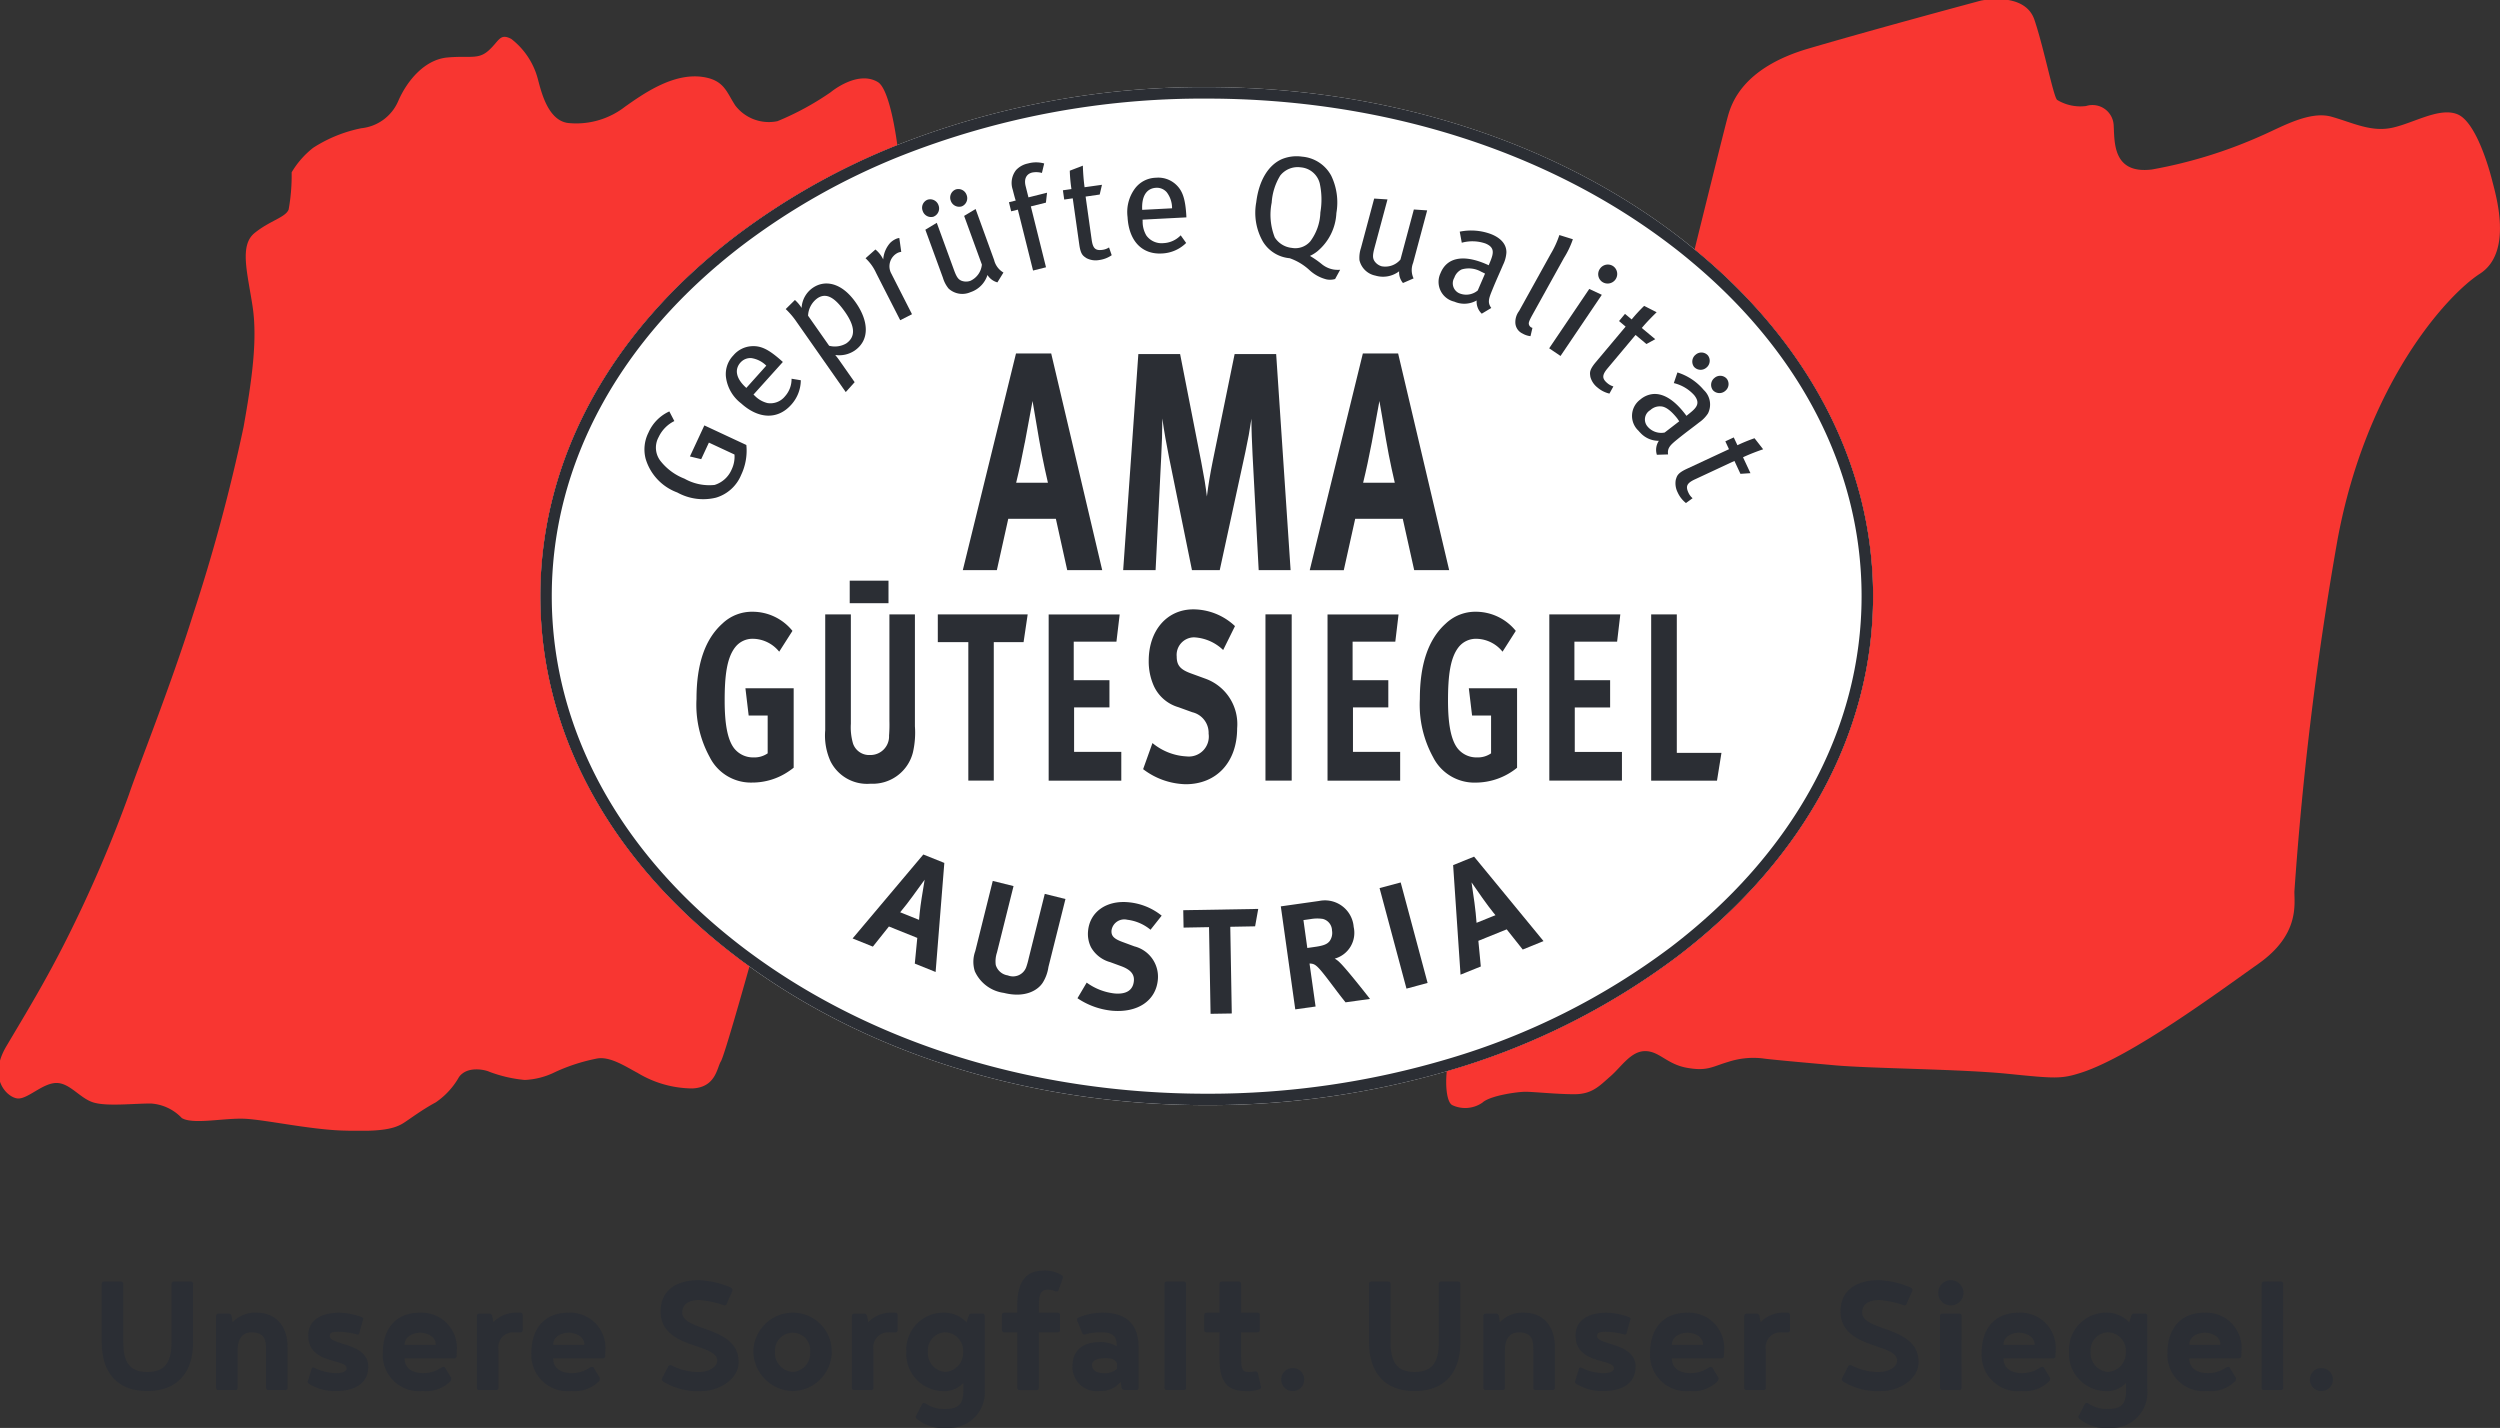 <svg xmlns="http://www.w3.org/2000/svg" xmlns:xlink="http://www.w3.org/1999/xlink" width="220.283" height="125.822" viewBox="0 0 220.283 125.822"><rect x="0" y="0" width="220.283" height="125.822" fill="#333333" stroke="none"/><defs><style>.a{fill:none;}.b{clip-path:url(#a);}.c{fill:#2b2e34;}.d{fill:#fff;}.e{clip-path:url(#h);}.f{fill:#f83631;}</style><clipPath id="a"><path class="a" d="M0,94.185H220.283V-31.633H0Z" transform="translate(0 31.633)"/></clipPath><clipPath id="h"><path class="a" d="M0,68H220.283V-31.634H0Z" transform="translate(0 31.634)"/></clipPath></defs><g transform="translate(0 31.634)"><g class="b" transform="translate(0 -31.63)"><g transform="translate(8.964 112.912)"><path class="c" d="M0,4V-1.14a.194.194,0,0,1,.2-.2H1.7a.2.2,0,0,1,.2.2V4c0,1.754.553,2.629,2.12,2.629S6.149,5.753,6.149,4V-1.14a.194.194,0,0,1,.2-.2h1.5a.194.194,0,0,1,.2.2V4c0,2.645-1.348,4.312-4.045,4.312C1.348,8.31,0,6.644,0,4" transform="translate(0 1.343)"/></g><g transform="translate(19.04 115.658)"><path class="c" d="M1.084.631A2.77,2.77,0,0,1,3.192-.212c1.9,0,2.744,1.416,2.744,3.015V6.41a.194.194,0,0,1-.2.2h-1.5a.2.2,0,0,1-.2-.2V3.042c0-.827-.1-1.515-1.3-1.515-.843,0-1.2.688-1.2,1.515V6.41a.193.193,0,0,1-.2.2h-1.5a.194.194,0,0,1-.2-.2V.074a.2.2,0,0,1,.2-.2H.766c.115,0,.183.068.235.2Z" transform="translate(0.364 0.212)"/></g><g transform="translate(27.109 115.66)"><path class="c" d="M0,4.564A.14.14,0,0,1,.016,4.5L.37,3.351A.136.136,0,0,1,.489,3.3a.13.13,0,0,1,.084.02A4.657,4.657,0,0,0,2.546,3.8c.266,0,.891-.084.891-.422C3.437,2.476.052,3.065.052.472c0-1.368,1.177-2,2.713-2a5.907,5.907,0,0,1,2.036.4.244.244,0,0,1,.1.119c0,.032,0,.068-.02.084L4.534.317A.159.159,0,0,1,4.4.4a.749.749,0,0,0-.088-.02A6.174,6.174,0,0,0,2.681.149c-.676,0-.728.167-.728.39,0,.807,3.389.553,3.389,2.693,0,1.635-1.468,2.14-2.78,2.14A4.311,4.311,0,0,1,.084,4.716.212.212,0,0,1,0,4.564" transform="translate(0 1.533)"/></g><g transform="translate(33.731 115.66)"><path class="c" d="M4.716,3.013H.337c0,1.13,1.094,1.3,1.583,1.3a2.748,2.748,0,0,0,1.6-.453.508.508,0,0,1,.255-.1.157.157,0,0,1,.115.052l.509.843a.254.254,0,0,1,.048.167A.408.408,0,0,1,4.4,5a3.011,3.011,0,0,1-2.462.891,3.192,3.192,0,0,1-3.52-3.4c0-1.873.974-3.5,3.25-3.5A3.108,3.108,0,0,1,4.935,2.341c0,.235-.016.183-.016.469a.194.194,0,0,1-.2.2M.337,1.816H3.082c0-.807-.875-1.062-1.38-1.062-.525,0-1.364.27-1.364,1.062" transform="translate(1.584 1.012)"/></g><g transform="translate(42.018 115.66)"><path class="c" d="M2.5,1.3A1.314,1.314,0,0,0,1.066,2.814V6.182a.194.194,0,0,1-.2.2h-1.5a.194.194,0,0,1-.2-.2V-.15a.194.194,0,0,1,.2-.2H.275c.115,0,.183.068.235.2L.613.4A2.766,2.766,0,0,1,2.5-.436H3a.194.194,0,0,1,.2.2V1.1a.194.194,0,0,1-.2.2Z" transform="translate(0.839 0.436)"/></g><g transform="translate(46.822 115.66)"><path class="c" d="M4.716,3.013H.337c0,1.13,1.094,1.3,1.583,1.3a2.748,2.748,0,0,0,1.6-.453.508.508,0,0,1,.255-.1.157.157,0,0,1,.115.052l.509.843a.254.254,0,0,1,.048.167A.408.408,0,0,1,4.4,5a3.011,3.011,0,0,1-2.462.891,3.192,3.192,0,0,1-3.52-3.4c0-1.873.974-3.5,3.25-3.5A3.108,3.108,0,0,1,4.935,2.341c0,.235-.016.183-.016.469a.194.194,0,0,1-.2.2M.337,1.816H3.082c0-.807-.875-1.062-1.38-1.062-.525,0-1.364.27-1.364,1.062" transform="translate(1.584 1.012)"/></g><g transform="translate(58.208 112.793)"><path class="c" d="M.089,6.559A.319.319,0,0,1,.105,6.44L.662,5.362a.2.2,0,0,1,.167-.068.215.215,0,0,1,.119.02,5.021,5.021,0,0,0,2.462.573c.792,0,1.547-.441,1.547-.994C4.958,3.306-.03,3.914-.03.545-.03-1.173,1.183-2.2,3.359-2.2a7.982,7.982,0,0,1,2.812.656.337.337,0,0,1,.135.187.309.309,0,0,1-.016.119L5.785-.095A.189.189,0,0,1,5.6.02a.314.314,0,0,1-.115-.032A8.84,8.84,0,0,0,3.41-.449c-1.5,0-1.535.875-1.535,1.078,0,1.75,4.972,1.146,4.972,4.4,0,1.563-1.838,2.542-3.2,2.542A5.847,5.847,0,0,1,.189,6.726a.261.261,0,0,1-.1-.167" transform="translate(0.03 2.203)"/></g><g transform="translate(66.38 115.658)"><path class="c" d="M5.172,2.561A3.488,3.488,0,0,1,1.787,6.049,3.55,3.55,0,0,1-1.737,2.561,3.492,3.492,0,0,1,1.787-.86,3.429,3.429,0,0,1,5.172,2.561m-1.905.016A1.536,1.536,0,0,0,1.767.91a1.566,1.566,0,0,0-1.6,1.667,1.678,1.678,0,0,0,1.6,1.786,1.645,1.645,0,0,0,1.5-1.786" transform="translate(1.737 0.86)"/></g><g transform="translate(75.056 115.66)"><path class="c" d="M2.5,1.3A1.314,1.314,0,0,0,1.066,2.814V6.182a.194.194,0,0,1-.2.2h-1.5a.194.194,0,0,1-.2-.2V-.15a.194.194,0,0,1,.2-.2H.275c.119,0,.183.068.235.2L.613.4A2.766,2.766,0,0,1,2.5-.436H3a.194.194,0,0,1,.2.2V1.1a.194.194,0,0,1-.2.2Z" transform="translate(0.839 0.436)"/></g><g transform="translate(79.86 115.658)"><path class="c" d="M3.758,4.642a2.332,2.332,0,0,1-1.921.708,3.287,3.287,0,0,1-3.1-3.488,3.264,3.264,0,0,1,3.2-3.421,2.77,2.77,0,0,1,2.108.843l.187-.557c.048-.135.115-.2.235-.2h.978a.193.193,0,0,1,.2.2V5.215A3.128,3.128,0,0,1,2.425,8.6a3.775,3.775,0,0,1-2.78-.807.278.278,0,0,1-.084-.167.151.151,0,0,1,.052-.119L.134,6.479A.27.27,0,0,1,.321,6.4a.242.242,0,0,1,.1.032,2.857,2.857,0,0,0,1.838.489c1.2,0,1.448-.573,1.5-1.432ZM3.742,1.878A1.615,1.615,0,0,0,2.159.175a1.574,1.574,0,0,0-1.519,1.7A1.661,1.661,0,0,0,2.159,3.663,1.676,1.676,0,0,0,3.742,1.878" transform="translate(1.262 1.559)"/></g><g transform="translate(88.282 111.951)"><path class="c" d="M1.009,2.775V2.254c0-2.291.776-3.186,2.375-3.186a2.8,2.8,0,0,1,1.551.406.261.261,0,0,1,.1.167.309.309,0,0,1-.016.119L4.633.838a.2.2,0,0,1-.171.068A.253.253,0,0,1,4.346.89,1.334,1.334,0,0,0,3.67.754c-.64,0-.756.537-.756,1.5v.521H4.581a.194.194,0,0,1,.2.2V4.306a.194.194,0,0,1-.2.2H2.915V9.4a.2.2,0,0,1-.2.2h-1.5a.2.2,0,0,1-.2-.2V4.509H-.136a.194.194,0,0,1-.2-.2V2.978a.194.194,0,0,1,.2-.2Z" transform="translate(0.339 0.932)"/></g><g transform="translate(94.497 115.66)"><path class="c" d="M3.18,4.564a2.243,2.243,0,0,1-1.838.807A2.132,2.132,0,0,1-1.068,3.2c0-1.468.978-2.14,2.379-2.14a2.808,2.808,0,0,1,1.531.37C2.842.555,2.488.2,1.513.2A4.991,4.991,0,0,0,.03.384C.014.4-.022.4-.038.4A.19.19,0,0,1-.2.269L-.611-.726A.416.416,0,0,1-.662-.913a.243.243,0,0,1,.036-.151,5.458,5.458,0,0,1,2.239-.469c2.192,0,3.15,1.161,3.15,3.047V5.085a.194.194,0,0,1-.2.2H3.534a.283.283,0,0,1-.27-.2ZM2.858,3.419V2.914c-.151-.235-.318-.438-.99-.438-.843,0-1.213.235-1.213.589,0,.521.438.74,1.161.74a1.64,1.64,0,0,0,1.042-.386" transform="translate(1.068 1.533)"/></g><g transform="translate(102.601 112.913)"><path class="c" d="M1.426,7.012a.194.194,0,0,1-.2.2h-1.5a.194.194,0,0,1-.2-.2V-2.152a.194.194,0,0,1,.2-.2h1.5a.194.194,0,0,1,.2.2Z" transform="translate(0.479 2.355)"/></g><g transform="translate(106.105 112.911)"><path class="c" d="M2.436,3.356V5.293c0,1.281.068,1.551.64,1.551A2.815,2.815,0,0,0,3.6,6.808a.272.272,0,0,1,.119-.016.23.23,0,0,1,.187.135L4.17,8.073a.252.252,0,0,1,.02.119.223.223,0,0,1-.1.167,2.99,2.99,0,0,1-1.265.171C1.374,8.53.53,7.906.53,5.662V3.356H-.615a.2.2,0,0,1-.2-.2V1.824a.2.2,0,0,1,.2-.2H.53V-.924a.194.194,0,0,1,.2-.2h1.5a.194.194,0,0,1,.2.2V1.621H3.883a.194.194,0,0,1,.2.2V3.153a.194.194,0,0,1-.2.2Z" transform="translate(0.818 1.127)"/></g><g transform="translate(112.897 120.545)"><path class="c" d="M.756,0a.992.992,0,0,1,1.01,1.01.992.992,0,0,1-1.01,1.01A.992.992,0,0,1-.254,1.01.992.992,0,0,1,.756,0" transform="translate(0.254)"/></g><g transform="translate(120.629 112.912)"><path class="c" d="M0,4V-1.14a.194.194,0,0,1,.2-.2H1.7a.194.194,0,0,1,.2.2V4c0,1.754.553,2.629,2.12,2.629S6.149,5.753,6.149,4V-1.14a.194.194,0,0,1,.2-.2h1.5a.194.194,0,0,1,.2.2V4c0,2.645-1.348,4.312-4.045,4.312C1.348,8.31,0,6.644,0,4" transform="translate(0 1.343)"/></g><g transform="translate(130.706 115.658)"><path class="c" d="M1.084.631A2.77,2.77,0,0,1,3.192-.212c1.9,0,2.744,1.416,2.744,3.015V6.41a.194.194,0,0,1-.2.2h-1.5a.194.194,0,0,1-.2-.2V3.042c0-.827-.1-1.515-1.3-1.515-.843,0-1.2.688-1.2,1.515V6.41a.193.193,0,0,1-.2.2h-1.5a.194.194,0,0,1-.2-.2V.074a.2.2,0,0,1,.2-.2H.762c.119,0,.187.068.239.2Z" transform="translate(0.364 0.212)"/></g><g transform="translate(138.775 115.66)"><path class="c" d="M0,4.564A.14.14,0,0,1,.016,4.5L.37,3.351A.136.136,0,0,1,.489,3.3a.13.13,0,0,1,.084.02A4.657,4.657,0,0,0,2.546,3.8c.266,0,.891-.084.891-.422C3.437,2.476.052,3.065.052.472c0-1.368,1.177-2,2.713-2a5.907,5.907,0,0,1,2.036.4.244.244,0,0,1,.1.119c0,.032,0,.068-.016.084L4.534.317A.159.159,0,0,1,4.4.4a.749.749,0,0,0-.088-.02A6.174,6.174,0,0,0,2.681.149c-.676,0-.728.167-.728.39,0,.807,3.389.553,3.389,2.693,0,1.635-1.468,2.14-2.78,2.14A4.311,4.311,0,0,1,.084,4.716.212.212,0,0,1,0,4.564" transform="translate(0 1.533)"/></g><g transform="translate(145.397 115.66)"><path class="c" d="M4.716,3.013H.337c0,1.13,1.094,1.3,1.583,1.3a2.748,2.748,0,0,0,1.6-.453.508.508,0,0,1,.255-.1.157.157,0,0,1,.115.052l.505.843a.234.234,0,0,1,.052.167A.369.369,0,0,1,4.394,5a3,3,0,0,1-2.458.891,3.192,3.192,0,0,1-3.52-3.4c0-1.873.974-3.5,3.25-3.5A3.108,3.108,0,0,1,4.935,2.341c0,.235-.016.183-.016.469a.194.194,0,0,1-.2.2M.337,1.816H3.082c0-.807-.875-1.062-1.38-1.062-.525,0-1.364.27-1.364,1.062" transform="translate(1.584 1.012)"/></g><g transform="translate(153.684 115.66)"><path class="c" d="M2.5,1.3A1.314,1.314,0,0,0,1.066,2.814V6.182a.194.194,0,0,1-.2.2h-1.5a.194.194,0,0,1-.2-.2V-.15a.194.194,0,0,1,.2-.2H.275c.115,0,.183.068.235.2L.613.4A2.766,2.766,0,0,1,2.5-.436H3a.194.194,0,0,1,.2.2V1.1a.194.194,0,0,1-.2.2Z" transform="translate(0.839 0.436)"/></g><g transform="translate(162.174 112.793)"><path class="c" d="M.089,6.559A.319.319,0,0,1,.105,6.44L.662,5.362a.2.2,0,0,1,.167-.068.215.215,0,0,1,.119.02,5.015,5.015,0,0,0,2.458.573c.8,0,1.551-.441,1.551-.994C4.958,3.306-.03,3.914-.03.545-.03-1.173,1.183-2.2,3.359-2.2a7.982,7.982,0,0,1,2.812.656.337.337,0,0,1,.135.187.309.309,0,0,1-.016.119L5.785-.095A.189.189,0,0,1,5.6.02a.314.314,0,0,1-.115-.032A8.832,8.832,0,0,0,3.407-.449c-1.5,0-1.531.875-1.531,1.078,0,1.75,4.972,1.146,4.972,4.4,0,1.563-1.838,2.542-3.2,2.542A5.847,5.847,0,0,1,.189,6.726a.261.261,0,0,1-.1-.167" transform="translate(0.03 2.203)"/></g><g transform="translate(170.786 112.794)"><path class="c" d="M.819,0a1.129,1.129,0,0,1,1.13,1.13A1.111,1.111,0,0,1,.819,2.223,1.091,1.091,0,0,1-.275,1.13,1.109,1.109,0,0,1,.819,0m.959,9.486a.193.193,0,0,1-.2.2H.079a.194.194,0,0,1-.2-.2V3.15a.194.194,0,0,1,.2-.2h1.5a.193.193,0,0,1,.2.2Z" transform="translate(0.275)"/></g><g transform="translate(174.611 115.66)"><path class="c" d="M4.716,3.013H.337c0,1.13,1.094,1.3,1.583,1.3a2.748,2.748,0,0,0,1.6-.453.508.508,0,0,1,.255-.1.157.157,0,0,1,.115.052l.505.843a.234.234,0,0,1,.052.167A.369.369,0,0,1,4.394,5a3,3,0,0,1-2.458.891,3.192,3.192,0,0,1-3.52-3.4c0-1.873.974-3.5,3.25-3.5A3.108,3.108,0,0,1,4.935,2.341c0,.235-.016.183-.016.469a.194.194,0,0,1-.2.2M.337,1.816H3.082c0-.807-.875-1.062-1.38-1.062-.525,0-1.364.27-1.364,1.062" transform="translate(1.584 1.012)"/></g><g transform="translate(182.31 115.658)"><path class="c" d="M3.758,4.642a2.332,2.332,0,0,1-1.921.708,3.287,3.287,0,0,1-3.1-3.488,3.265,3.265,0,0,1,3.2-3.421,2.767,2.767,0,0,1,2.1.843l.187-.557c.048-.135.115-.2.235-.2h.978a.193.193,0,0,1,.2.2V5.215A3.128,3.128,0,0,1,2.425,8.6a3.775,3.775,0,0,1-2.78-.807.278.278,0,0,1-.084-.167.151.151,0,0,1,.052-.119L.134,6.479A.27.27,0,0,1,.321,6.4a.242.242,0,0,1,.1.032,2.857,2.857,0,0,0,1.838.489c1.2,0,1.448-.573,1.5-1.432ZM3.742,1.878A1.615,1.615,0,0,0,2.159.175a1.574,1.574,0,0,0-1.519,1.7A1.661,1.661,0,0,0,2.159,3.663,1.676,1.676,0,0,0,3.742,1.878" transform="translate(1.262 1.559)"/></g><g transform="translate(190.986 115.66)"><path class="c" d="M4.716,3.013H.337c0,1.13,1.094,1.3,1.583,1.3a2.748,2.748,0,0,0,1.6-.453.508.508,0,0,1,.255-.1.157.157,0,0,1,.115.052l.505.843a.234.234,0,0,1,.052.167A.369.369,0,0,1,4.394,5a3,3,0,0,1-2.458.891,3.192,3.192,0,0,1-3.52-3.4c0-1.873.974-3.5,3.25-3.5A3.108,3.108,0,0,1,4.935,2.341c0,.235-.016.183-.016.469a.194.194,0,0,1-.2.2M.337,1.816H3.082c0-.807-.875-1.062-1.38-1.062-.525,0-1.364.27-1.364,1.062" transform="translate(1.584 1.012)"/></g><g transform="translate(199.273 112.913)"><path class="c" d="M1.426,7.012a.194.194,0,0,1-.2.2h-1.5a.194.194,0,0,1-.2-.2V-2.152a.194.194,0,0,1,.2-.2h1.5a.194.194,0,0,1,.2.2Z" transform="translate(0.479 2.355)"/></g><g transform="translate(203.537 120.545)"><path class="c" d="M.756,0a.992.992,0,0,1,1.01,1.01.992.992,0,0,1-1.01,1.01A.992.992,0,0,1-.254,1.01.992.992,0,0,1,.756,0" transform="translate(0.254)"/></g><g transform="translate(47.607 7.675)"><path class="d" d="M76.136,10.7c-.5-.406-1-.811-1.519-1.205-11.081-8.44-25.81-13.09-41.469-13.09a73.4,73.4,0,0,0-27.261,5.1A60.583,60.583,0,0,0-8.321,9.5c-11.125,8.476-17.25,19.752-17.25,31.76s6.125,23.284,17.25,31.756c.386.294.78.585,1.177.871C3.794,81.774,18.038,86.105,33.148,86.105A74.99,74.99,0,0,0,54.3,83.118,62.579,62.579,0,0,0,74.617,73.012c11.125-8.472,17.25-19.752,17.25-31.756,0-11.447-5.572-22.23-15.731-30.555" transform="translate(25.571 3.594)"/></g><g transform="translate(47.607 7.674)"><path class="c" d="M76.136,10.7c-.5-.406-1-.807-1.519-1.205-11.081-8.44-25.81-13.09-41.469-13.09a73.4,73.4,0,0,0-27.261,5.1A60.725,60.725,0,0,0-8.321,9.5c-11.125,8.476-17.25,19.752-17.25,31.76s6.125,23.284,17.25,31.756c.386.3.78.585,1.177.871C3.794,81.774,18.038,86.105,33.148,86.105A75.133,75.133,0,0,0,54.3,83.122,62.666,62.666,0,0,0,74.617,73.012c11.125-8.472,17.25-19.752,17.25-31.756,0-11.447-5.572-22.23-15.731-30.555M74,72.212a61.531,61.531,0,0,1-19.529,9.8A73.948,73.948,0,0,1,33.148,85.1c-15.055,0-29.222-4.351-40.033-12.27-.274-.2-.553-.406-.823-.613-10.866-8.281-16.852-19.271-16.852-30.956S-18.575,18.58-7.708,10.3A59.737,59.737,0,0,1,6.01,2.543,72.364,72.364,0,0,1,33.148-2.584C48.588-2.584,63.1,1.99,74,10.3q.961.728,1.861,1.488c9.689,8.086,14.991,18.471,14.991,29.469,0,11.686-5.982,22.675-16.852,30.956" transform="translate(25.571 3.594)"/></g><g transform="translate(76.266 20.965)"><path class="c" d="M.7,2.313l.541,1.066L2.82,6.47l1.038-.529L2,2.29A1.331,1.331,0,0,1,2.585.54.979.979,0,0,1,2.911.448L2.74-.777a1.1,1.1,0,0,0-.378.123,1.64,1.64,0,0,0-.43.314,2.449,2.449,0,0,0-.609,1.452l-.052-.1A2.564,2.564,0,0,0,.636.237l-.871.772A4.074,4.074,0,0,1,.7,2.313" transform="translate(0.235 0.777)"/></g><g transform="translate(56.782 36.247)"><path class="c" d="M4.707,5.693A3.458,3.458,0,0,0,6.942,3.684,4.98,4.98,0,0,0,7.4,1.047L3.7-.679,2.428,2.057l.994.239L4.1.836l2.255,1.05A2.616,2.616,0,0,1,6.107,3.2,2.409,2.409,0,0,1,4.6,4.567a4.452,4.452,0,0,1-2.653-.553A4.957,4.957,0,0,1-.11,2.523,1.915,1.915,0,0,1-.328.351,2.983,2.983,0,0,1,1.056-1.061L.614-1.912A3.664,3.664,0,0,0-1.227-.039a3.282,3.282,0,0,0-.247,2.3A4.539,4.539,0,0,0,1.314,5.231a4.722,4.722,0,0,0,3.393.461" transform="translate(1.581 1.912)"/></g><g transform="translate(63.955 30.495)"><path class="c" d="M3.893,3.322A1.648,1.648,0,0,1,2.362,3.9,2.353,2.353,0,0,1,1.24,3.254l-.111-.1L3.718.279C3.658.227,3.595.168,3.567.144,2.473-.823,1.809-1.149,1.013-1.113A2.277,2.277,0,0,0-.649-.294a2.362,2.362,0,0,0-.632,2.009A3.467,3.467,0,0,0,.039,3.926c1.543,1.392,3.218,1.448,4.4.139A3.251,3.251,0,0,0,5.3,1.89l-.815-.135a2.269,2.269,0,0,1-.593,1.567m-3.9-3A1.161,1.161,0,0,1,.934-.063,2.344,2.344,0,0,1,2.258.605L.5,2.566C-.363,1.794-.6.979-.009.319" transform="translate(1.307 1.116)"/></g><g transform="translate(69.232 24.975)"><path class="c" d="M.753,2.583,5.037,8.7l.784-.871L4.54,6a6.636,6.636,0,0,0-.43-.569,2.428,2.428,0,0,0,1.73-.4c1.328-.931,1.213-2.6.08-4.22C4.671-.977,3.172-1.215,2.114-.472a2.289,2.289,0,0,0-.967,1.758,3.259,3.259,0,0,0-.589-.7l-.811.8a6.931,6.931,0,0,1,1.006,1.2M2.515.451C3.335-.122,4.106.407,4.973,1.64c.887,1.269.951,2.184.111,2.772a2,2,0,0,1-1.511.207L1.716,1.97a2,2,0,0,1,.8-1.519" transform="translate(0.253 0.868)"/></g><g transform="translate(81.249 17.553)"><path class="c" d="M.759,1.145A.777.777,0,0,0,1.189.139a.771.771,0,0,0-.97-.481A.759.759,0,0,0-.2.648a.775.775,0,0,0,.963.5" transform="translate(0.255 0.385)"/></g><g transform="translate(83.728 16.649)"><path class="c" d="M.768,1.144a.776.776,0,0,0,.418-1A.769.769,0,0,0,.227-.344.769.769,0,0,0-.21.651a.78.78,0,0,0,.978.493" transform="translate(0.258 0.384)"/></g><g transform="translate(81.536 18.411)"><path class="c" d="M3.728,3.668A1.749,1.749,0,0,1,2.71,5.1a1.146,1.146,0,0,1-.784-.012c-.29-.123-.434-.342-.656-.947L-.246-.015-1.252.594.3,4.838A2.654,2.654,0,0,0,.8,5.784a1.784,1.784,0,0,0,1.933.31A2.33,2.33,0,0,0,4.221,4.583a1.5,1.5,0,0,0,.875.652l.533-.867a1.761,1.761,0,0,1-.823-1.106L3.175-1.232l-1.01.609Z" transform="translate(1.252 1.232)"/></g><g transform="translate(88.898 14.303)"><path class="c" d="M.149,3.228l.589-.147,1.34,5.366L3.219,8.16,1.883,2.795l1.328-.33.1-.875L1.672,2,1.422,1C1.267.377,1.485-.061,2-.188a1.862,1.862,0,0,1,.859.036l.2-.835a2.637,2.637,0,0,0-1.428,0A1.967,1.967,0,0,0,.586-.411,1.835,1.835,0,0,0,.28,1.3c.028.1.215.863.274.978l-.6.151Z" transform="translate(0.05 1.084)"/></g><g transform="translate(93.656 14.596)"><path class="c" d="M.086,2.233l.752-.107.573,4.057c.127.919.346,1.014.644,1.217a1.75,1.75,0,0,0,1.11.163,2.514,2.514,0,0,0,1.106-.426l-.235-.684a1.412,1.412,0,0,1-.573.211c-.628.088-.851-.123-.959-.9L1.972,1.971l1.241-.179.2-.859L1.88,1.147a18.552,18.552,0,0,1-.151-1.9L.576-.309A13.988,13.988,0,0,0,.723,1.31l-.752.107Z" transform="translate(0.029 0.75)"/></g><g transform="translate(99.344 15.651)"><path class="c" d="M2.264,5a3.231,3.231,0,0,0,2.148-.927L3.931,3.4a2.239,2.239,0,0,1-1.523.688,1.652,1.652,0,0,1-1.5-.668A2.375,2.375,0,0,1,.578,2.17L.57,2.019l3.862-.2c0-.076-.008-.167-.008-.2-.091-1.456-.33-2.156-.919-2.7a2.284,2.284,0,0,0-1.754-.593A2.374,2.374,0,0,0-.118-.7,3.486,3.486,0,0,0-.751,1.792C-.639,3.873.5,5.094,2.264,5M1.771-.789a1.149,1.149,0,0,1,.935.4,2.316,2.316,0,0,1,.465,1.408L.538,1.156C.478,0,.884-.741,1.771-.789" transform="translate(0.76 1.68)"/></g><g transform="translate(110.63 13.767)"><path class="c" d="M2.25,6.723a4.991,4.991,0,0,1,1.726,1.03,3.447,3.447,0,0,0,1.531.839,1.6,1.6,0,0,0,.748-.036L6.7,7.741a2.677,2.677,0,0,1-.549-.016,2.238,2.238,0,0,1-1.1-.505,8.191,8.191,0,0,0-1.014-.7A3.128,3.128,0,0,0,4.7,6.107,4.661,4.661,0,0,0,6.367,2.746,5.439,5.439,0,0,0,5.914-.544,3.214,3.214,0,0,0,3.348-2.226a3.4,3.4,0,0,0-1.774.215C.357-1.482-.462-.1-.693,1.787A5.122,5.122,0,0,0-.1,5.271,3.076,3.076,0,0,0,2.25,6.723M.667,1.827A5.184,5.184,0,0,1,1.419-.559a1.959,1.959,0,0,1,1.814-.724A1.879,1.879,0,0,1,4.9.125a6.686,6.686,0,0,1,.056,2.561,4.473,4.473,0,0,1-.887,2.55,1.739,1.739,0,0,1-1.631.577,2.02,2.02,0,0,1-1.5-.923A5.432,5.432,0,0,1,.667,1.827" transform="translate(0.756 2.258)"/></g><g transform="translate(119.771 17.492)"><path class="c" d="M1.065,5.082A2.336,2.336,0,0,0,3.153,4.7a1.465,1.465,0,0,0,.338,1.034l.935-.406a1.722,1.722,0,0,1-.04-1.372L5.623-.665,4.45-.744,3.269,3.667a1.748,1.748,0,0,1-1.655.593A1.143,1.143,0,0,1,.978,3.8c-.167-.266-.163-.529,0-1.153L2.127-1.631.954-1.707-.212,2.652a2.711,2.711,0,0,0-.131,1.07,1.8,1.8,0,0,0,1.408,1.36" transform="translate(0.358 1.707)"/></g><g transform="translate(126.756 20.31)"><path class="c" d="M1.03,4.686a2.2,2.2,0,0,0,1.981-.1A1.457,1.457,0,0,0,3.46,5.752L4.3,5.247c-.342-.469-.235-.807.1-1.619.346-.859.76-1.746.931-2.168a2.887,2.887,0,0,0,.3-1.082C5.655-.338,5.162-.906,4.3-1.252a5,5,0,0,0-2.78-.223L1.7-.5a3.535,3.535,0,0,1,2.08.064C4.605-.1,4.51.4,4.231,1.1l-.159.386c-.147-.072-.266-.119-.406-.179C1.761.537.373.824-.176,2.188a1.787,1.787,0,0,0,1.205,2.5m.012-2.1a1.254,1.254,0,0,1,.652-.736,2.213,2.213,0,0,1,1.714.2c.091.04.183.088.342.167L3.106,3.707a1.581,1.581,0,0,1-1.547.278.961.961,0,0,1-.517-1.4" transform="translate(0.346 1.574)"/></g><g transform="translate(133.516 20.703)"><path class="c" d="M.48,6.5a1.774,1.774,0,0,0,.7.231L1.351,6a.421.421,0,0,1-.3-.27c-.056-.159-.016-.31.31-.9l2.772-5a7.772,7.772,0,0,0,.78-1.639l-1.189-.37A8.24,8.24,0,0,1,2.962-.516L.174,4.515A1.624,1.624,0,0,0-.152,5.6a1.09,1.09,0,0,0,.632.9" transform="translate(0.161 2.183)"/></g><g transform="translate(140.822 23.304)"><path class="c" d="M.264,1.145A.848.848,0,0,0,1.438.926.84.84,0,0,0,1.219-.247.843.843,0,0,0,.057,0,.827.827,0,0,0,.264,1.145" transform="translate(0.089 0.384)"/></g></g><g transform="translate(136.503 -6.174)"><path class="c" d="M3.472.387,2.366-.13-1.166,5.1l1,.676Z" transform="translate(1.166 0.13)"/></g><g class="b" transform="translate(0 -31.63)"><g transform="translate(140.102 26.948)"><path class="c" d="M.377,3.716c-.593.708-.521.939-.473,1.293a1.78,1.78,0,0,0,.624.935,2.488,2.488,0,0,0,1.054.537l.35-.632A1.4,1.4,0,0,1,1.4,5.561c-.485-.406-.477-.716.028-1.317L3.885,1.313l.959.8.776-.426L4.434.7C4.848.2,5.413-.369,5.743-.687l-1.1-.561a14.284,14.284,0,0,0-1.1,1.193L2.955-.544,2.43.088,3.01.578Z" transform="translate(0.127 1.248)"/></g><g transform="translate(150.77 33.108)"><path class="c" d="M.929,1A.77.77,0,0,0,1.076-.066.766.766,0,0,0-.005-.154.777.777,0,0,0-.153.932.775.775,0,0,0,.929,1" transform="translate(0.312 0.336)"/></g><g transform="translate(149.108 31.057)"><path class="c" d="M.931,1A.774.774,0,0,0,1.07-.077.766.766,0,0,0,0-.153.773.773,0,0,0-.159.921.775.775,0,0,0,.931,1" transform="translate(0.313 0.336)"/></g><g transform="translate(143.807 32.813)"><path class="c" d="M1.636,5.431,2.623,5.4c-.076-.577.183-.819.863-1.368C4.206,3.446,5,2.873,5.351,2.587a2.871,2.871,0,0,0,.788-.8,1.753,1.753,0,0,0-.37-2.064A4.971,4.971,0,0,0,3.446-1.824l-.318.939A3.509,3.509,0,0,1,4.922.177c.557.692.227,1.09-.354,1.559L4.242,2c-.1-.135-.175-.235-.27-.35C3.048.507,2.1-.03,1.211.089A2.029,2.029,0,0,0,.185.555,1.79,1.79,0,0,0,.026,3.323a1.471,1.471,0,0,0,.147.163A2.179,2.179,0,0,0,1.811,4.2a1.435,1.435,0,0,0-.175,1.233m-.8-2.466A.953.953,0,0,1,1.06,1.493a1.218,1.218,0,0,1,.923-.326c.39.012.851.326,1.4,1,.068.08.119.167.223.314l-1.285.99A1.575,1.575,0,0,1,.833,2.965" transform="translate(0.55 1.824)"/></g><g transform="translate(147.622 38.538)"><path class="c" d="M5.79.783,5.03-.191A14.448,14.448,0,0,0,3.523.425L3.2-.263,2.457.083l.322.692L-.936,2.505c-.835.39-.867.628-.974.97A1.777,1.777,0,0,0-1.74,4.589a2.518,2.518,0,0,0,.728.931l.585-.426a1.4,1.4,0,0,1-.366-.485c-.27-.577-.131-.851.581-1.181L3.26,1.809l.529,1.138.883-.06-.656-1.4C4.6,1.209,5.352.93,5.79.783" transform="translate(1.945 0.263)"/></g><g transform="translate(75.125 75.288)"><path class="c" d="M0,5.538l1.786.72L3.2,4.484,5.7,5.49,5.481,7.753l1.834.74.768-9.61L6.233-1.86ZM6.082,2c-.147.895-.227,1.9-.227,1.9L4.192,3.231c.41-.489.68-.847,1.09-1.4C5.7,1.266,6.348.363,6.348.363S6.153,1.577,6.082,2" transform="translate(0 1.86)"/></g><g transform="translate(85.767 77.616)"><path class="c" d="M3.646,5.118a6.494,6.494,0,0,1-.223.788,1.239,1.239,0,0,1-1.615.7A1.3,1.3,0,0,1,.747,5.687a2.475,2.475,0,0,1,.107-1.1l1.46-5.851L.484-1.719-1.059,4.474a2.733,2.733,0,0,0-.036,1.774,3.292,3.292,0,0,0,2.557,1.9C3.384,8.63,4.5,7.875,4.9,7.226a3.552,3.552,0,0,0,.489-1.36l1.5-5.99L5.066-.577Z" transform="translate(1.225 1.719)"/></g><g transform="translate(94.941 79.476)"><path class="c" d="M3.269,1.168a3.94,3.94,0,0,1,2.068.883L6.32.81A5.43,5.43,0,0,0,3.353-.375C1.42-.542-.024.5-.167,2.167A2.642,2.642,0,0,0,.091,3.591a2.782,2.782,0,0,0,1.7,1.317l.986.362c.8.3,1.146.7,1.094,1.289-.072.815-.66,1.2-1.71,1.106A5.145,5.145,0,0,1-.287,6.709L-1.1,8.085a6.584,6.584,0,0,0,3.043,1.1c2.275.2,3.878-.891,4.041-2.744A2.76,2.76,0,0,0,3.914,3.515l-1.082-.4c-.744-.278-.97-.537-.931-1.01a1.135,1.135,0,0,1,1.368-.939" transform="translate(1.098 0.392)"/></g></g><g transform="translate(104.26 48.453)"><path class="c" d="M.021,1.233l2.243-.04L2.4,8.83,4.269,8.8,4.137,1.161l2.188-.04L6.6-.414-.007-.3Z" transform="translate(0.007 0.414)"/></g><g class="b" transform="translate(0 -31.63)"><g transform="translate(112.853 79.347)"><path class="c" d="M3.88,4.075a1.873,1.873,0,0,0-.43-.326A2.36,2.36,0,0,0,5.121.956,2.539,2.539,0,0,0,2.082-1.335L-1.3-.857-.026,8.219l1.79-.251L1.231,4.182a.99.99,0,0,1,.3.036c.346.1.684.505,1.814,2.009.445.593.62.819,1.058,1.372l2.156-.3S4.5,4.655,3.88,4.075m-.9-1.846c-.215.259-.545.386-1.328.493l-.617.088L.694.352,1.346.26A3.313,3.313,0,0,1,2.4.248a1.071,1.071,0,0,1,.811,1.018,1.246,1.246,0,0,1-.227.963" transform="translate(1.303 1.369)"/></g></g><g transform="translate(121.558 46.122)"><path class="c" d="M0,.372,2.371,9.23l1.861-.5L1.861-.125Z" transform="translate(0 0.125)"/></g><g class="b" transform="translate(0 -31.63)"><g transform="translate(128.04 75.477)"><path class="c" d="M1.382,0-.464.748.188,10.4l1.38-.557.406-.163L1.891,8.79,1.759,7.418l.628-.255,1.869-.756L5.669,8.186,7.5,7.442,3.716,2.836ZM2.969,5.278,1.6,5.831c-.044-.636-.1-1.086-.183-1.762-.1-.7-.259-1.8-.259-1.8s.708,1.01.951,1.364c.342.5.74,1,.967,1.293.115.143.191.235.191.235Z" transform="translate(0.464)"/></g><g transform="translate(61.37 53.899)"><path class="c" d="M3.442,6.848H5.116v3.329a2.062,2.062,0,0,1-1.249.358,2.118,2.118,0,0,1-1.722-.823c-.553-.736-.819-2.084-.819-4.172,0-2.192.187-3.771.931-4.717A1.932,1.932,0,0,1,3.836.082,3.026,3.026,0,0,1,6.131,1.22L7.3-.614A4.516,4.516,0,0,0,3.8-2.3,3.77,3.77,0,0,0,1.135-1.266C-.4.106-1.156,2.3-1.156,5.392A9.6,9.6,0,0,0,.013,10.515,4.058,4.058,0,0,0,3.76,12.751a5.683,5.683,0,0,0,3.174-.967c.163-.107.318-.219.473-.342v-7H3.156Z" transform="translate(1.156 2.3)"/></g><g transform="translate(72.713 54.133)"><path class="c" d="M5.785,9.1A7.756,7.756,0,0,0,5.96,6.8v-9.86H3.713V6.322a12.226,12.226,0,0,1-.032,1.3A1.64,1.64,0,0,1,2.007,9.333a1.5,1.5,0,0,1-1.5-1.01,5.145,5.145,0,0,1-.191-1.75V-3.057H-1.943v10.2A5.5,5.5,0,0,0-1.47,9.9a3.6,3.6,0,0,0,3.524,1.961A3.65,3.65,0,0,0,5.785,9.1" transform="translate(1.943 3.057)"/></g></g><g transform="translate(82.633 22.5)"><path class="c" d="M3.692,10.966v-12.2H6.317l.362-2.446H-1.24v2.446H1.449v12.2Z" transform="translate(1.24 3.683)"/></g><g transform="translate(92.399 22.502)"><path class="c" d="M4.472,1.8,4.758-.6H-1.5V14.045H4.9V11.511H.741V7.594H3.856v-2.4H.709V1.8Z" transform="translate(1.502 0.604)"/></g><g class="b" transform="translate(0 -31.63)"><g transform="translate(100.724 53.688)"><path class="c" d="M2.876,9.7A5.131,5.131,0,0,1-.143,8.522l-.823,2.3A6.415,6.415,0,0,0,2.781,12.15c2.736,0,4.538-1.961,4.538-4.932A4.254,4.254,0,0,0,4.535,2.854L3.206,2.369C2.292,2.031,1.993,1.653,1.993.893A1.545,1.545,0,0,1,3.525-.793,3.983,3.983,0,0,1,6.086.325L7.128-1.783A5.385,5.385,0,0,0,3.461-3.259C1.138-3.259-.473-1.4-.473,1.275A5.3,5.3,0,0,0-.015,3.507,3.444,3.444,0,0,0,2.148,5.364l1.217.441A1.868,1.868,0,0,1,4.805,7.7a1.759,1.759,0,0,1-1.929,2" transform="translate(0.966 3.259)"/></g></g><path class="c" d="M28.034-3.375h2.311V-18.024H28.034Z" transform="translate(83.47 40.523)"/><g transform="translate(116.971 22.502)"><path class="c" d="M4.472,1.8,4.758-.6H-1.5V14.045H4.9V11.511H.741V7.594H3.856v-2.4H.709V1.8Z" transform="translate(1.502 0.604)"/></g><g class="b" transform="translate(0 -31.63)"><g transform="translate(125.107 53.899)"><path class="c" d="M6.413,10.287v-7H2.162l.286,2.4H4.122V9.022a2.062,2.062,0,0,1-1.249.358,2.112,2.112,0,0,1-1.722-.823C.6,7.821.328,6.473.328,4.385c0-2.192.191-3.771.931-4.717a1.945,1.945,0,0,1,1.583-.74A3.019,3.019,0,0,1,5.133.065L6.3-1.769A4.529,4.529,0,0,0,2.81-3.455,3.78,3.78,0,0,0,.137-2.421c-1.531,1.368-2.291,3.56-2.291,6.658A9.6,9.6,0,0,0-.985,9.36,4.073,4.073,0,0,0,2.762,11.6a5.8,5.8,0,0,0,3.651-1.309" transform="translate(2.154 3.455)"/></g></g><g transform="translate(136.515 22.503)"><path class="c" d="M1.679,6.137H4.794v-2.4H1.647V.341H5.41l.282-2.4H-.564V12.584h6.4V10.058H1.679Z" transform="translate(0.564 2.061)"/></g><g transform="translate(145.49 22.502)"><path class="c" d="M1.691,0H-.568V14.649h5.8L5.625,12.2H1.691Z" transform="translate(0.568)"/></g><g class="b" transform="translate(0 -31.63)"><g transform="translate(84.836 31.137)"><path class="c" d="M0,14.295H3L4.005,9.772H8.2L9.2,14.295h3.083L7.788-4.8h-3.1ZM5.465,3.062c.266-1.424.68-3.671.68-3.671s.43,2.494.573,3.369C7.028,4.6,7.5,6.594,7.5,6.594h-2.8c.306-1.257.493-2.164.76-3.532" transform="translate(0 4.801)"/></g><g transform="translate(98.967 31.192)"><path class="c" d="M10.091,0H6.431L4.5,9.45c-.227,1.126-.39,2.112-.513,3.1-.123-.986-.227-1.643-.493-3.015L1.627,0H-2.053L-3.389,19.04H-.533L-.04,9.1c.064-1.177.1-2.3.1-3.425C.207,6.766.453,8.11.64,9.041l2.032,10H5.119L7.378,8.631c.247-1.153.37-1.838.533-2.931,0,1.014.044,1.973.1,3.178L8.551,19.04h2.812Z" transform="translate(3.389)"/></g><g transform="translate(115.405 31.137)"><path class="c" d="M6.89,14.295H9.972L5.474-4.8H2.367l-4.681,19.1h3L1.691,9.772H5.884Zm-4.5-7.7c.306-1.257.493-2.164.76-3.532.266-1.424.676-3.671.676-3.671S4.261,1.885,4.4,2.76c.306,1.838.78,3.834.78,3.834Z" transform="translate(2.314 4.801)"/></g></g><path class="c" d="M18.824-16.782h3.417v-1.989H18.824Z" transform="translate(56.047 38.299)"/><g class="e" transform="translate(0 -31.634)"><g transform="translate(-0.14 3.246)"><path class="f" d="M35.743,36.891c0-12.008,6.125-23.284,17.25-31.76A60.779,60.779,0,0,1,67.2-2.855c-.322-2.382-.919-5.075-1.714-5.549-1.806-1.082-4.152.891-4.152.891A24.826,24.826,0,0,1,56.64-4.959a3.726,3.726,0,0,1-3.707-1.368c-.768-1.153-.955-2.227-2.828-2.522-2.613-.41-5.254,1.456-6.889,2.609a7,7,0,0,1-4.864,1.456c-1.9-.088-2.518-2.733-2.824-3.886a6.578,6.578,0,0,0-2.343-3.536c-1.014-.533-1.062.179-1.989,1.014s-1.635.445-3.623.62-3.532,1.989-4.331,3.8a3.983,3.983,0,0,1-3.265,2.434,12.283,12.283,0,0,0-4.244,1.722,7.775,7.775,0,0,0-1.9,2.164,17.05,17.05,0,0,1-.263,3.269c-.266.708-1.635.974-3,2.076s-.62,3.532-.175,6.5-.091,6.622-.8,10.6A157.7,157.7,0,0,1,5.132,38.558C3.175,44.81.292,52-.508,54.384A117.539,117.539,0,0,1-5.965,67.056c-1.905,3.8-3.619,6.587-5.342,9.5s.175,4.6,1.062,4.6,2.168-1.368,3.357-1.368,2.076,1.368,3.269,1.722,3.444.088,5.039.088a4.106,4.106,0,0,1,2.736,1.281c.994.6,3.763-.028,5.576.064s5.731.951,8.607,1.038,4.347-.024,5.346-.66c.477-.3,1.7-1.217,2.824-1.81a6.659,6.659,0,0,0,2.076-2.255c.748-1.01,2.343-.62,2.7-.442a11.939,11.939,0,0,0,3.09.708,6.66,6.66,0,0,0,2.7-.708,16.269,16.269,0,0,1,3.711-1.189c1.149-.179,2.518.744,3.532,1.277a9.424,9.424,0,0,0,4.813,1.368c2.08-.088,2.168-1.81,2.522-2.382.294-.473,1.957-6.372,2.518-8.365-.4-.286-.792-.573-1.177-.867-11.125-8.476-17.25-19.752-17.25-31.76" transform="translate(12.005 12.39)"/></g><g transform="translate(127.43 -0.077)"><path class="f" d="M68.986,11.942c-.322-1.281-1.472-5.167-3.051-5.807s-3.8.748-5.7,1.177-3.5-.43-5.4-.963-4.312.855-6,1.6A41.548,41.548,0,0,1,39.016,11c-3.48.43-3.285-2.434-3.373-3.906a1.872,1.872,0,0,0-2.434-1.686,3.95,3.95,0,0,1-2.538-.533c-.322-.215-1.153-4.526-2.009-7.064s-4.737-1.686-4.737-1.686S14.53-1.355,8.727.352,1.958,5.2,1.64,6.35c-.231.819-1.953,7.764-2.923,11.69C8.875,26.364,14.447,37.147,14.447,48.594c0,12.008-6.125,23.284-17.25,31.76A62.7,62.7,0,0,1-23.12,90.461c-.147,1.452.04,2.76.489,2.983a2.674,2.674,0,0,0,2.645-.215c.644-.617,3.055-.963,3.8-.963s2.729.215,4.312.215,2.219-.748,3.178-1.579,1.794-2.219,3.055-2.219,1.9,1.153,3.691,1.472,2.219-.107,3.588-.509a7.155,7.155,0,0,1,3.075-.322c.64.107,5.405.521,6.257.6,3.2.3,11.161.334,15.365.76s4.7.457,6.447-.1c4.435-1.436,12.04-7.068,15.627-9.606s3.158-5.167,3.158-6.344a295.921,295.921,0,0,1,3.8-31.012C57.908,29.9,64.972,22.08,67.916,20.183s1.392-6.961,1.07-8.241" transform="translate(23.169 4.011)"/></g></g></g></svg>